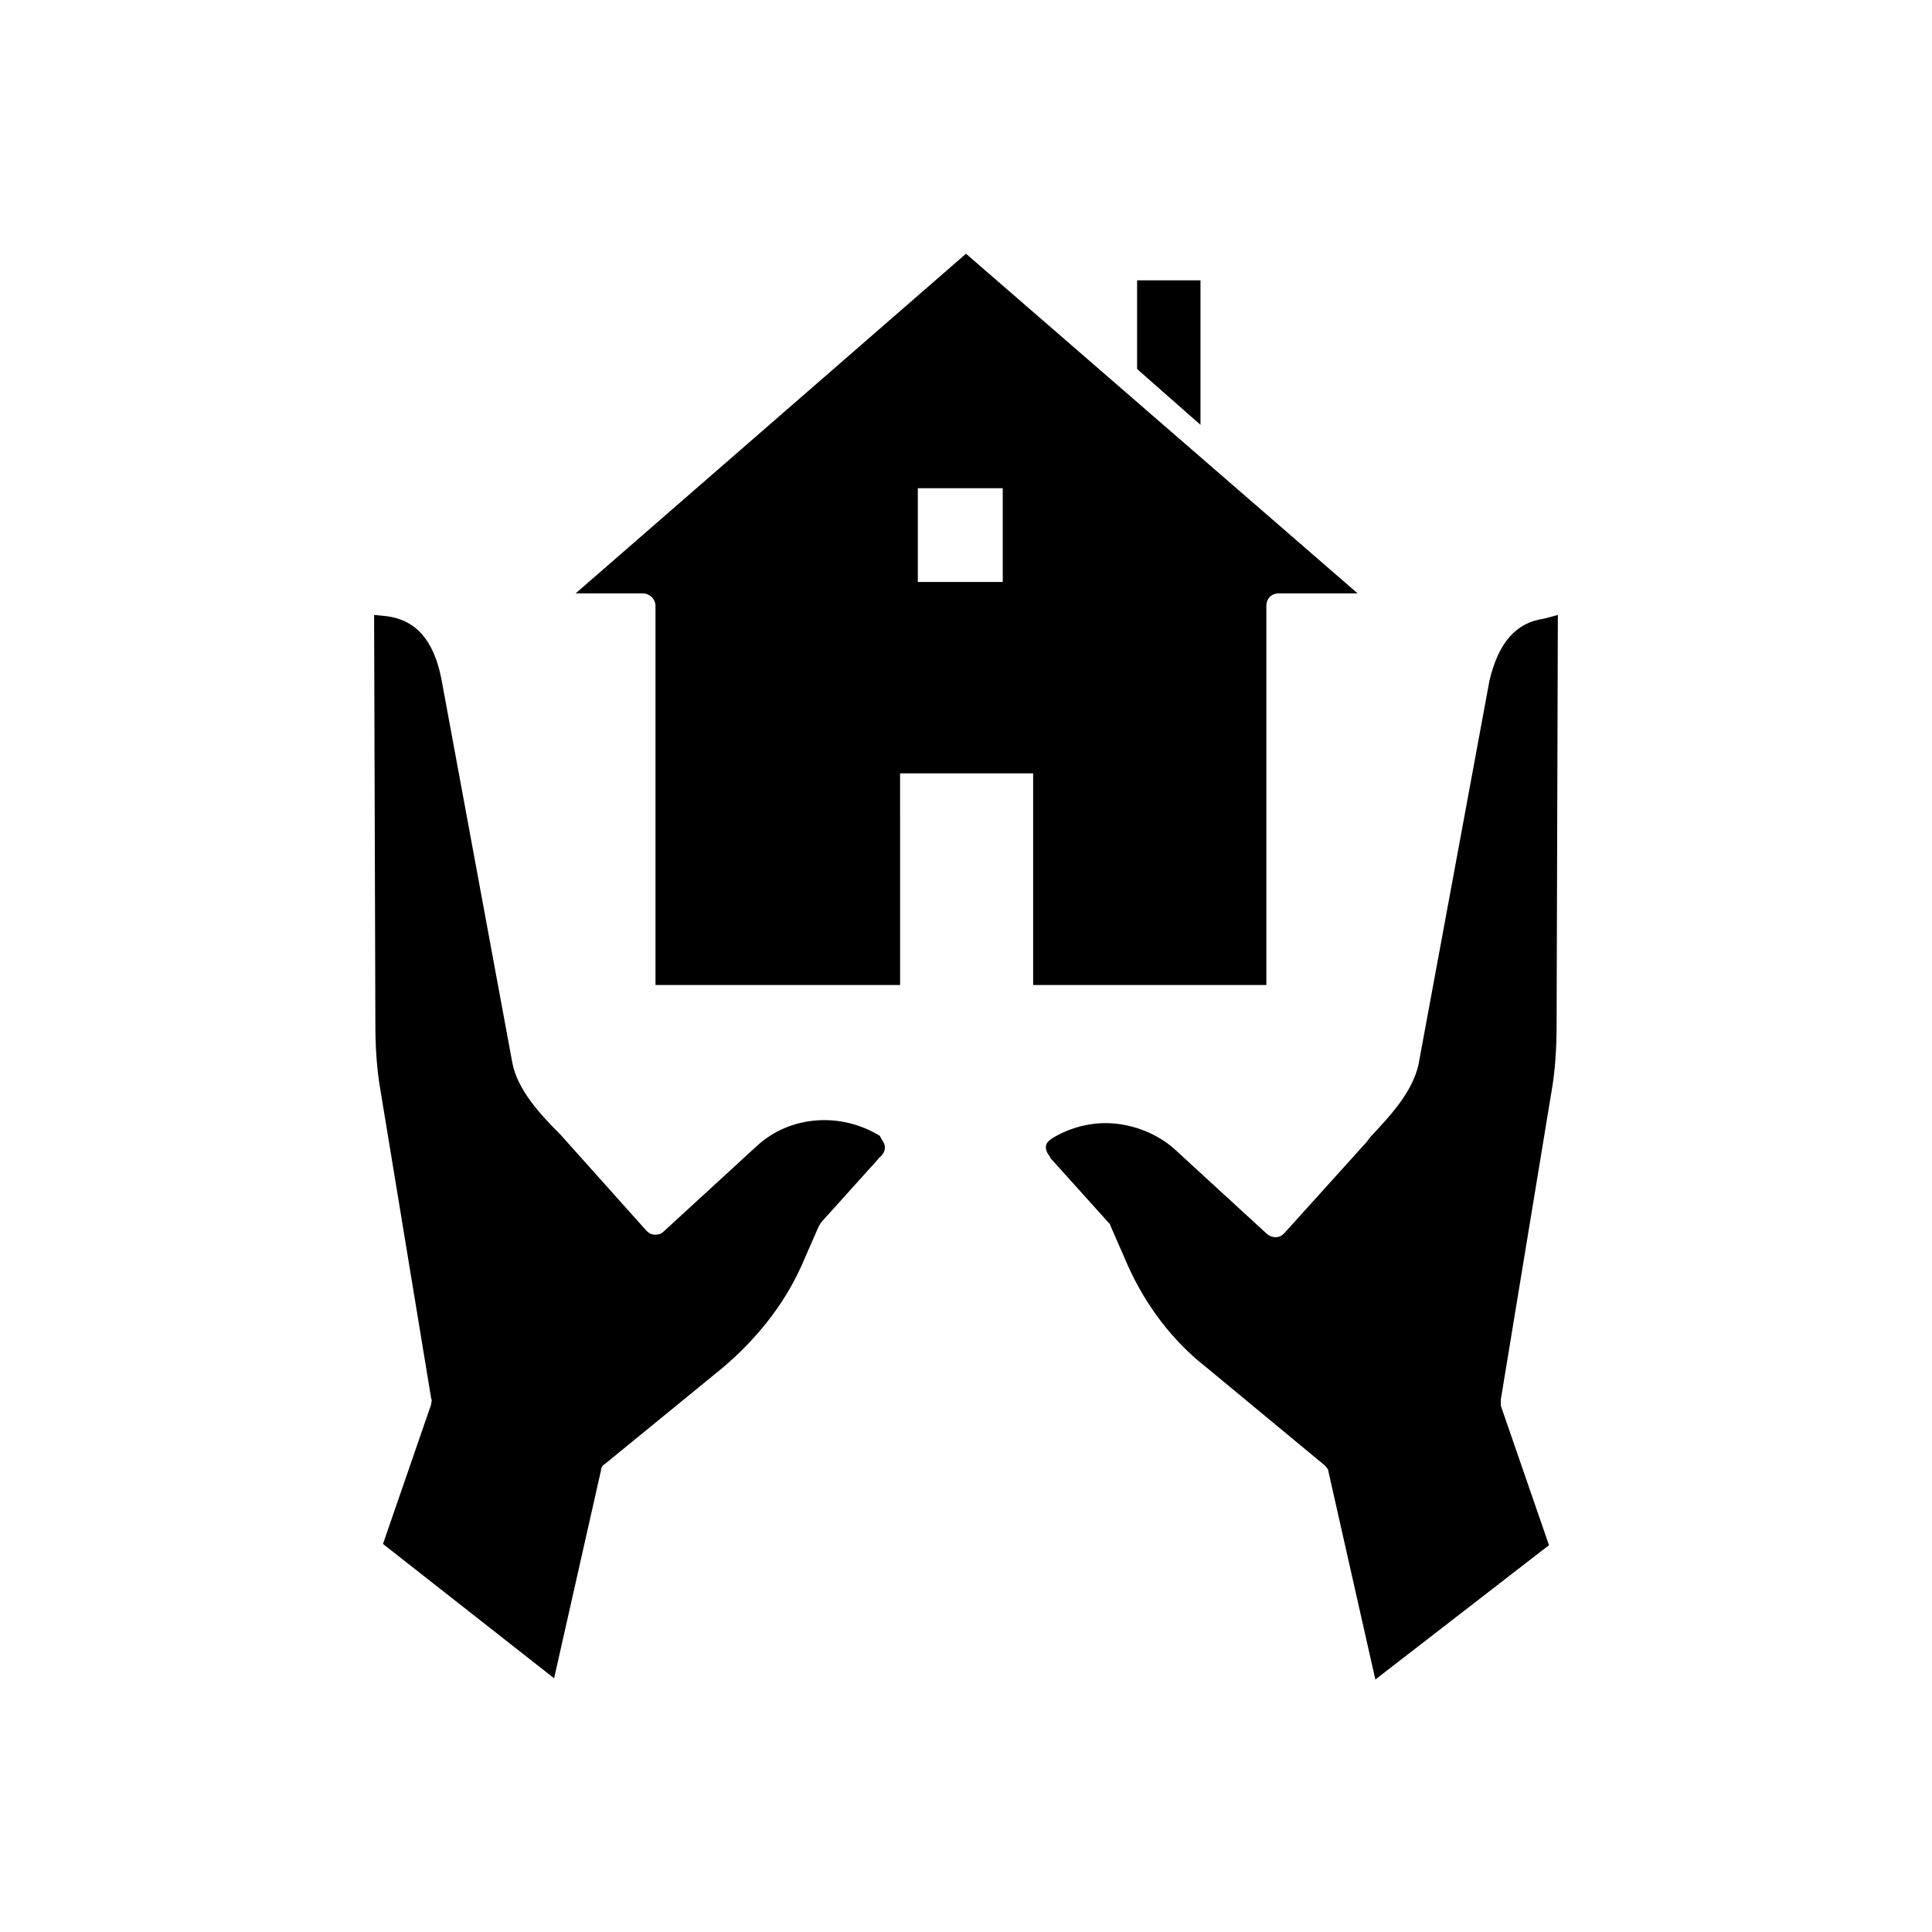 <?xml version="1.0" encoding="UTF-8"?>
<!-- Uploaded to: ICON Repo, www.svgrepo.com, Generator: ICON Repo Mixer Tools -->
<svg fill="#000000" width="800px" height="800px" version="1.1" viewBox="144 144 512 512" xmlns="http://www.w3.org/2000/svg">
 <g>
  <path d="m462.14 218.29v38.289l-16.797-14.781v-23.508z"/>
  <path d="m400 211.24-103.45 90.012h17.801c1.68 0 3.359 1.344 3.359 3.359v100.43h64.824l-0.004-56.09h35.266v56.09h61.801l0.004-100.43c0-2.016 1.344-3.359 3.359-3.359h20.824zm9.738 86.992h-22.504v-24.855h22.504z"/>
  <path d="m556.85 306.96-0.336 108.82c0 5.711-0.336 11.754-1.344 17.465l-13.434 81.617v1.68l12.762 36.945-46.016 35.602-12.426-55.082c0-0.672-0.672-1.344-1.008-1.68l-31.234-25.863c-9.07-7.055-16.121-16.457-20.824-26.871l-4.703-10.746c0-0.336-0.336-0.672-0.672-1.008l-15.113-16.793s-0.336-0.336-0.336-0.672c-0.672-0.672-1.008-1.68-1.008-2.352 0-1.008 0.672-1.68 1.68-2.352 4.367-2.688 9.406-4.031 14.105-4.031 6.383 0 13.098 2.352 18.137 6.719l24.52 22.504c0.672 0.672 1.68 1.008 2.352 1.008 1.008 0 1.68-0.336 2.352-1.008l21.832-24.184 1.008-1.344c5.039-5.375 11.082-11.754 12.762-19.145l18.809-101.77c2.352-10.078 7.055-15.449 14.441-16.457z"/>
  <path d="m378.5 448.03c0 1.008-0.336 1.68-1.344 2.688 0 0-0.336 0-0.336 0.336l-15.113 16.793c-0.336 0.336-0.336 0.672-0.672 1.008l-4.703 10.746c-4.703 10.41-12.09 19.48-20.824 26.871l-31.234 25.527c-0.672 0.336-1.008 1.008-1.008 1.68l-12.426 55.082-45.348-35.602 12.762-36.945c0-0.672 0.336-1.008 0-1.68l-13.434-81.617c-1.008-5.711-1.344-11.754-1.344-17.465l-0.336-108.49 3.359 0.336c7.727 1.008 12.426 6.383 14.441 16.457l18.809 101.77c1.344 7.391 7.727 14.105 12.762 19.145l22.84 25.527c0.672 0.672 1.344 1.008 2.352 1.008 1.008 0 1.68-0.336 2.352-1.008l24.52-22.504c8.734-8.062 22.168-9.07 32.578-2.688 0.676 1.344 1.348 2.016 1.348 3.023z"/>
 </g>
</svg>